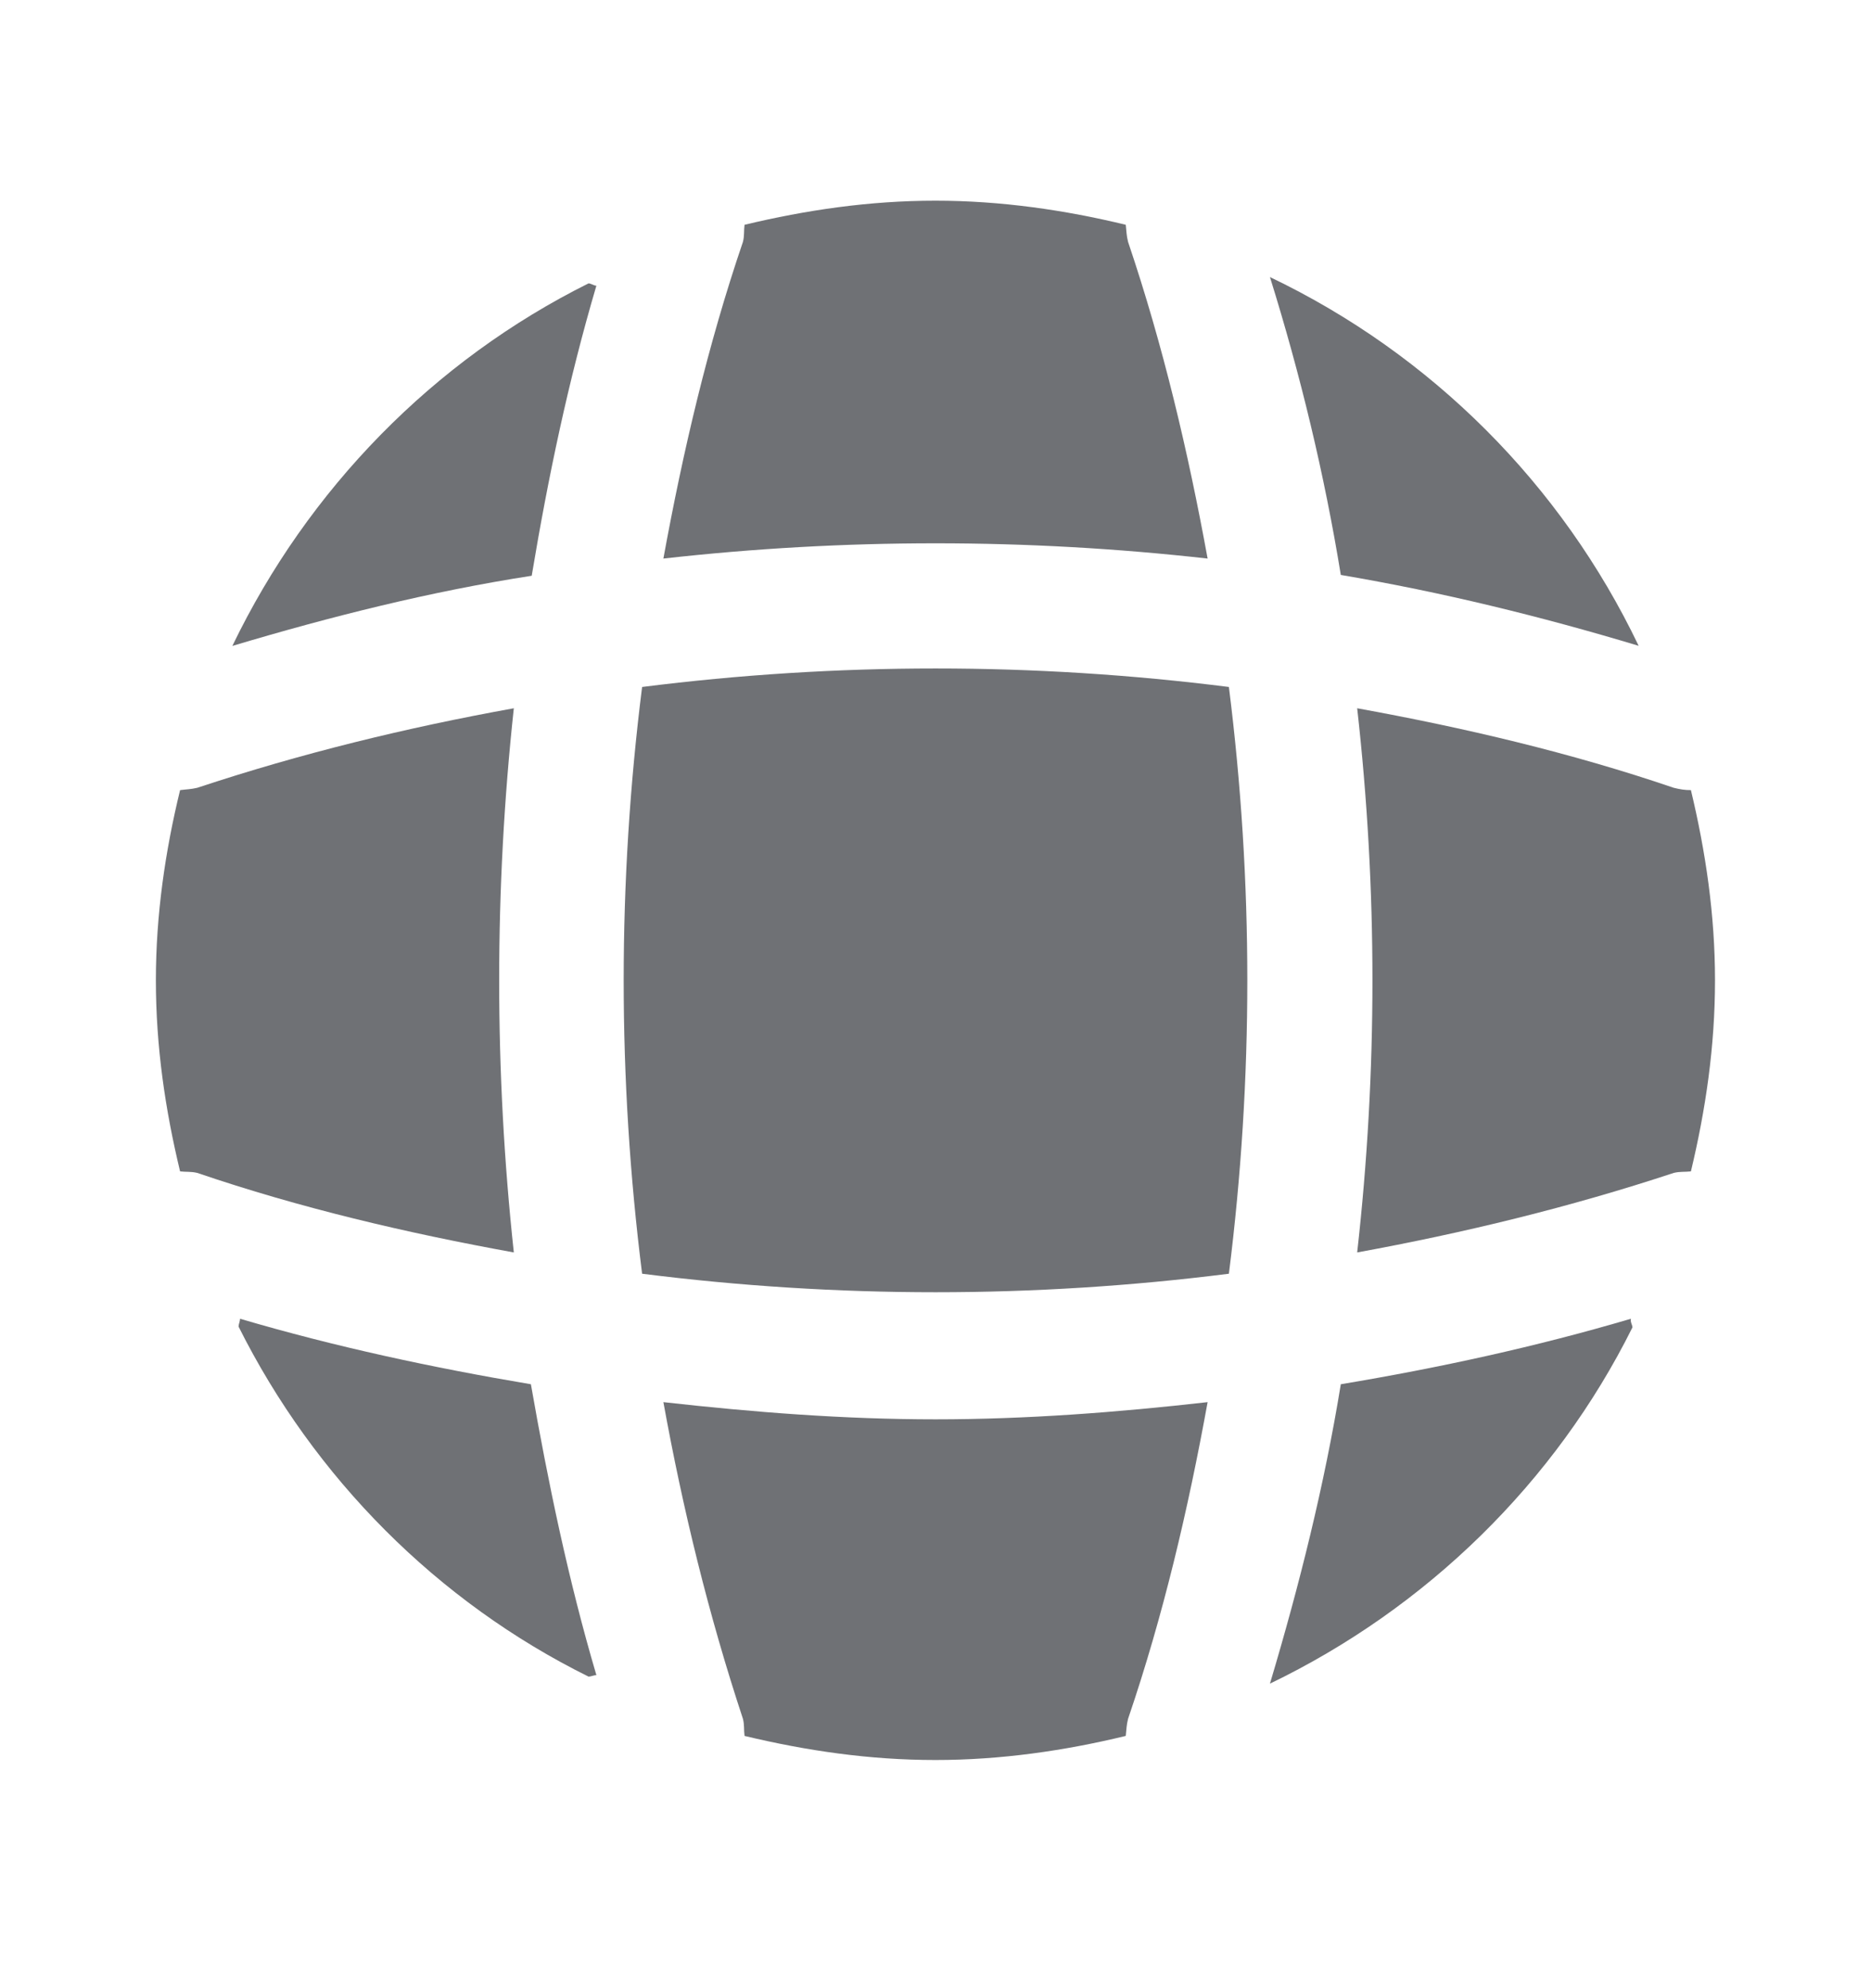 <svg width="16" height="17" viewBox="0 0 16 17" fill="none" xmlns="http://www.w3.org/2000/svg">
  <path
    d="M5.1 14.323C5.08 14.323 5.053 14.336 5.033 14.336C3.74 13.696 2.687 12.636 2.04 11.343C2.04 11.323 2.053 11.296 2.053 11.276C2.867 11.516 3.707 11.696 4.54 11.836C4.687 12.676 4.86 13.51 5.1 14.323Z"
    fill="#6F7175" />
  <path
    d="M13.96 11.35C13.3 12.676 12.2 13.75 10.86 14.396C11.113 13.55 11.326 12.696 11.466 11.836C12.306 11.696 13.133 11.516 13.947 11.276C13.94 11.303 13.96 11.33 13.96 11.35Z"
    fill="#6F7175" />
  <path
    d="M14.013 5.522C13.173 5.269 12.326 5.062 11.466 4.916C11.326 4.056 11.12 3.202 10.86 2.369C12.24 3.029 13.353 4.142 14.013 5.522Z"
    fill="#6F7175" />
  <path
    d="M5.1 2.443C4.86 3.256 4.687 4.083 4.547 4.923C3.687 5.056 2.833 5.27 1.987 5.523C2.633 4.183 3.707 3.083 5.033 2.423C5.053 2.423 5.08 2.443 5.1 2.443Z"
    fill="#6F7175" />
  <path
    d="M10.327 4.776C8.78 4.602 7.22 4.602 5.673 4.776C5.84 3.862 6.053 2.949 6.353 2.069C6.367 2.016 6.36 1.976 6.367 1.922C6.893 1.796 7.433 1.716 8 1.716C8.56 1.716 9.107 1.796 9.627 1.922C9.633 1.976 9.633 2.016 9.647 2.069C9.947 2.956 10.16 3.862 10.327 4.776Z"
    fill="#6F7175" />
  <path
    d="M4.394 10.709C3.474 10.542 2.567 10.329 1.687 10.029C1.633 10.016 1.593 10.022 1.54 10.016C1.413 9.489 1.333 8.949 1.333 8.382C1.333 7.822 1.413 7.276 1.54 6.756C1.593 6.749 1.633 6.749 1.687 6.736C2.574 6.442 3.474 6.222 4.394 6.056C4.227 7.602 4.227 9.162 4.394 10.709Z"
    fill="#6F7175" />
  <path
    d="M14.666 8.382C14.666 8.949 14.586 9.489 14.46 10.016C14.406 10.022 14.366 10.016 14.313 10.029C13.426 10.322 12.52 10.542 11.606 10.709C11.78 9.162 11.78 7.602 11.606 6.056C12.52 6.222 13.433 6.436 14.313 6.736C14.366 6.749 14.406 6.756 14.46 6.756C14.586 7.282 14.666 7.822 14.666 8.382Z"
    fill="#6F7175" />
  <path
    d="M10.327 11.989C10.16 12.909 9.947 13.816 9.647 14.696C9.633 14.749 9.633 14.789 9.627 14.843C9.107 14.969 8.56 15.049 8 15.049C7.433 15.049 6.893 14.969 6.367 14.843C6.36 14.789 6.367 14.749 6.353 14.696C6.06 13.809 5.84 12.909 5.673 11.989C6.447 12.076 7.22 12.136 8 12.136C8.78 12.136 9.56 12.076 10.327 11.989Z"
    fill="#6F7175" />
  <path
    d="M10.509 10.891C8.842 11.102 7.159 11.102 5.491 10.891C5.281 9.224 5.281 7.541 5.491 5.874C7.159 5.663 8.842 5.663 10.509 5.874C10.719 7.541 10.719 9.224 10.509 10.891Z"
    fill="#6F7175" />
</svg>